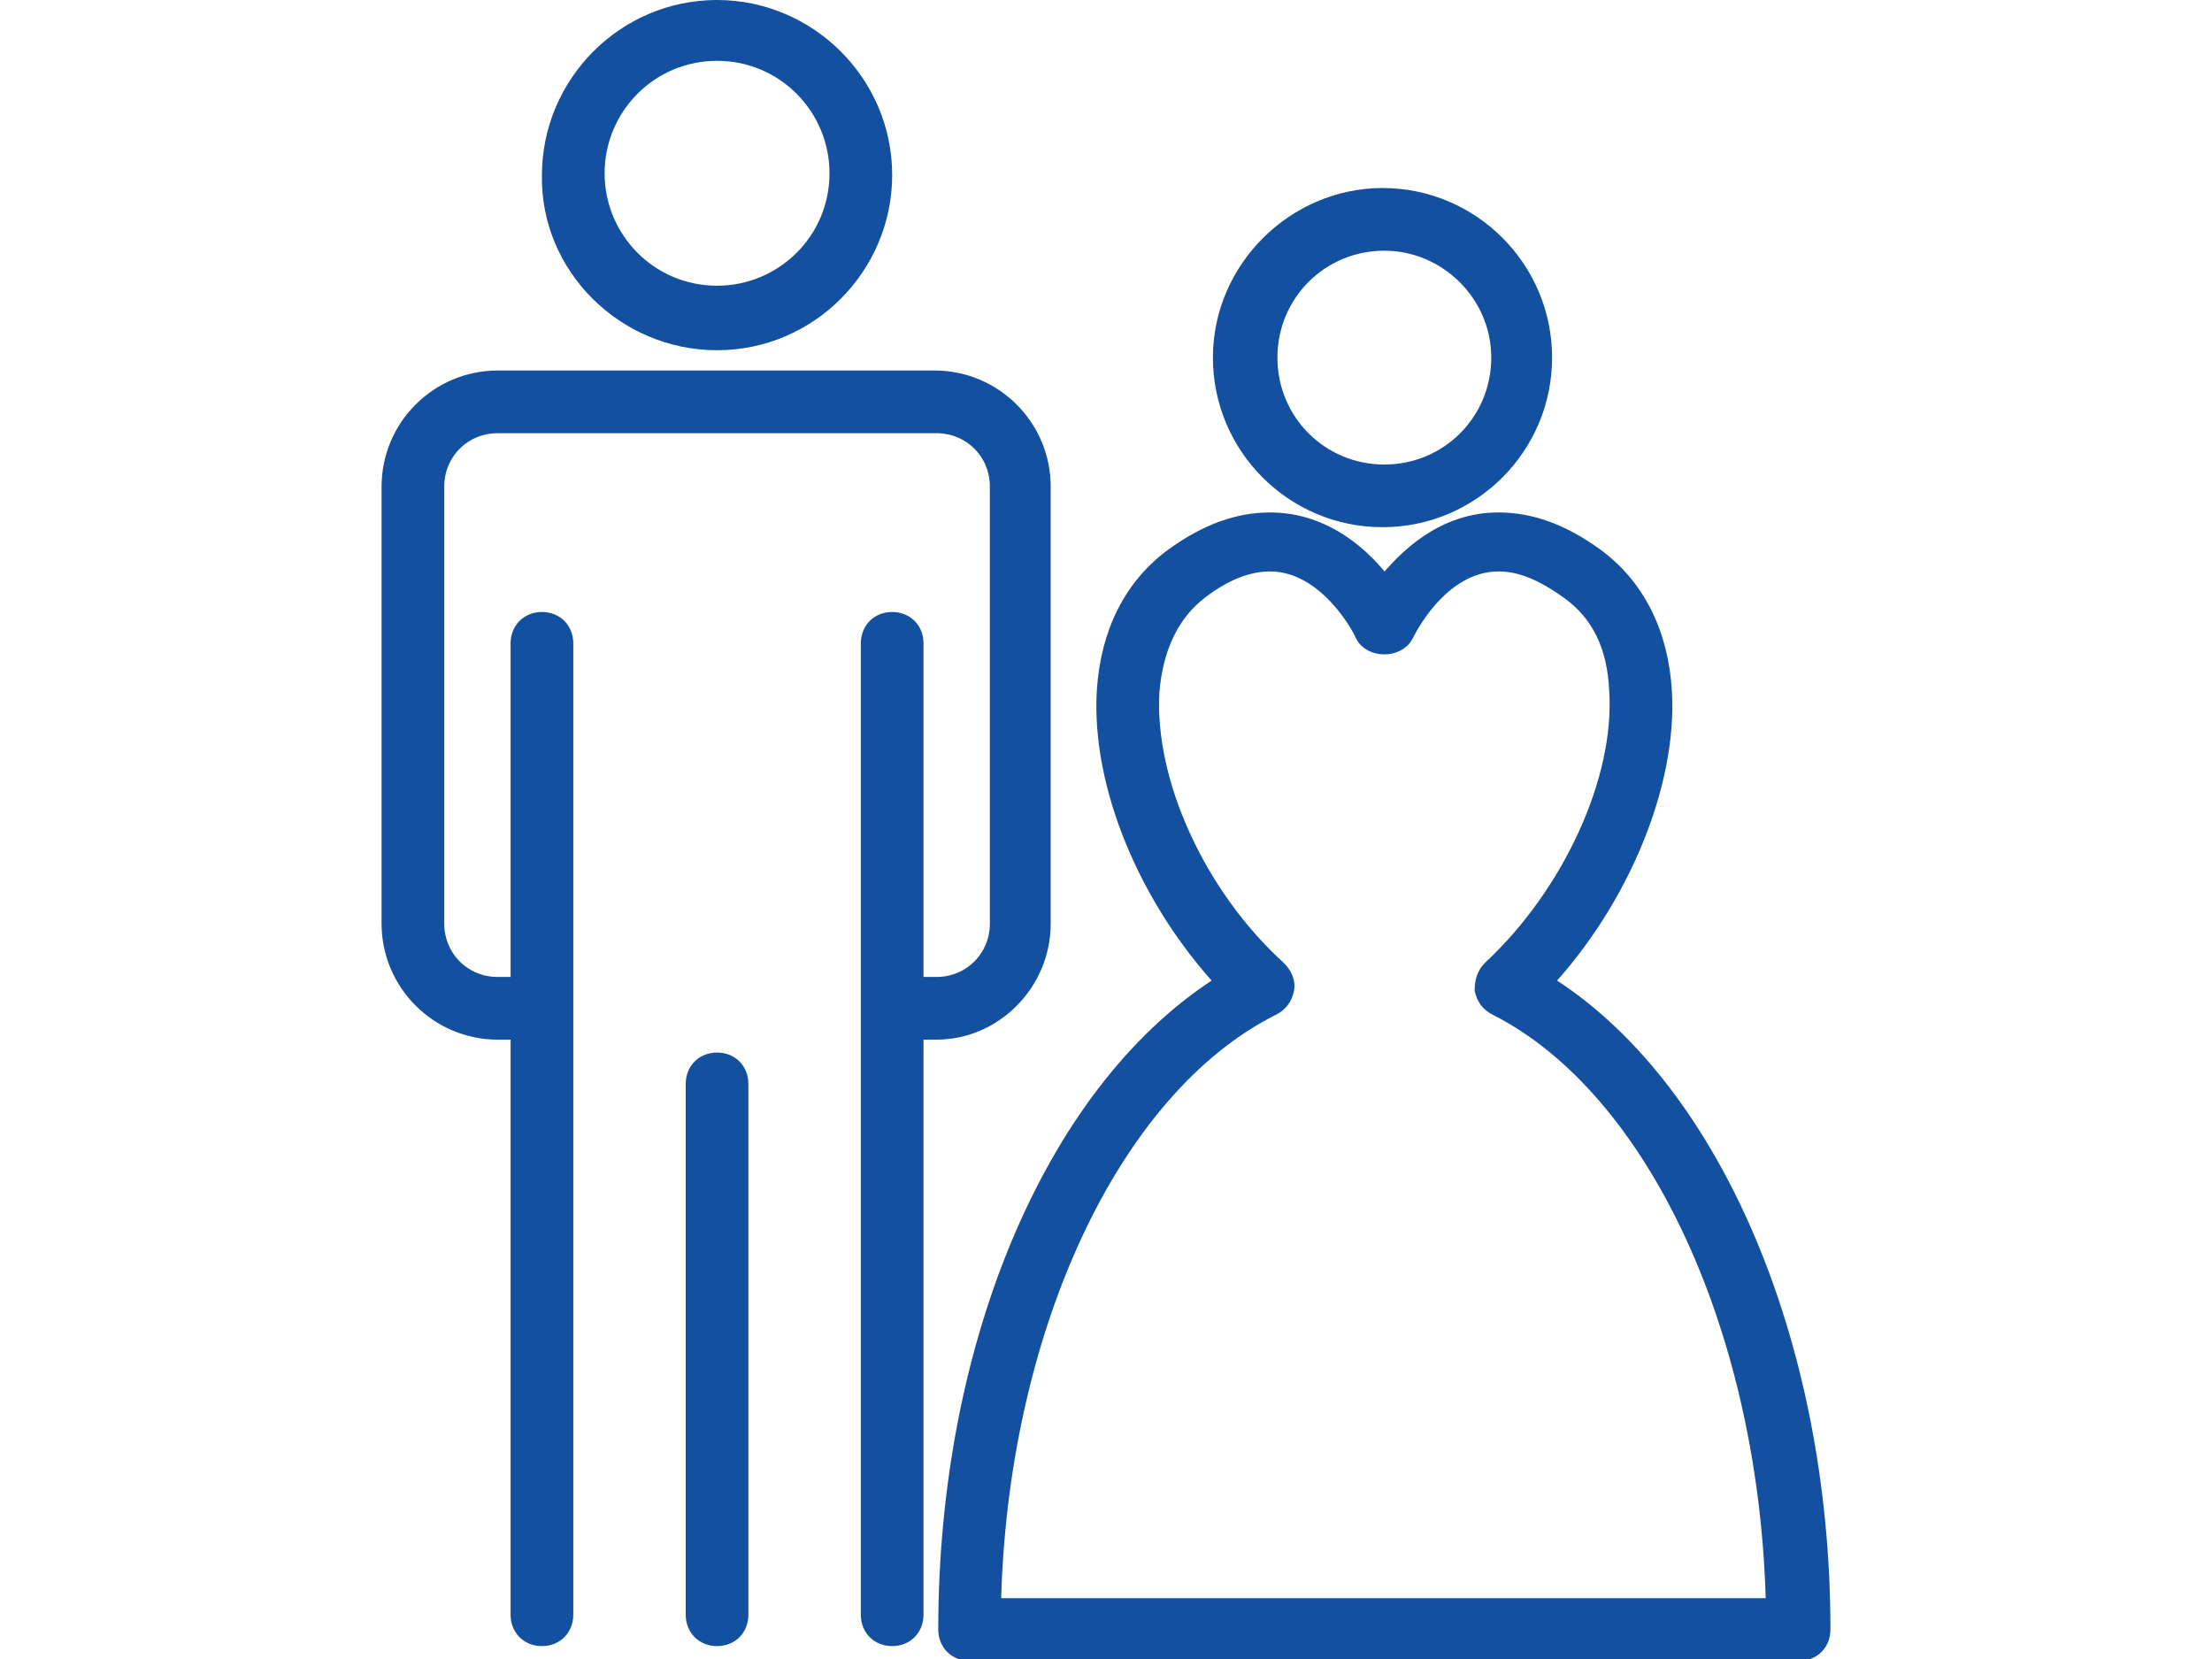 <?xml version="1.0" encoding="utf-8"?>
<!-- Generator: Adobe Illustrator 28.3.0, SVG Export Plug-In . SVG Version: 6.00 Build 0)  -->
<svg version="1.1" id="レイヤー_1" xmlns="http://www.w3.org/2000/svg" xmlns:xlink="http://www.w3.org/1999/xlink" x="0px"
	 y="0px" viewBox="0 0 120 90" style="enable-background:new 0 0 120 90;" xml:space="preserve">
<style type="text/css">
	.st0{fill:#1350A0;stroke:#1350A0;stroke-miterlimit:10;}
</style>
<g>
	<path class="st0" d="M38.9,18.5c5,0,9-4.1,9-9c0-5-4.1-9-9-9c-5,0-9,4.1-9,9C29.8,14.4,33.9,18.5,38.9,18.5z M38.9,2.8
		c3.7,0,6.6,3,6.6,6.6c0,3.7-3,6.6-6.6,6.6c-3.7,0-6.6-3-6.6-6.6C32.3,5.8,35.2,2.8,38.9,2.8z"/>
	<path class="st0" d="M66.3,19.4c0,4.8,3.9,8.7,8.7,8.7c4.8,0,8.7-3.9,8.7-8.7s-3.9-8.7-8.7-8.7C70.3,10.7,66.3,14.6,66.3,19.4z
		 M81.4,19.4c0,3.5-2.8,6.3-6.3,6.3s-6.3-2.8-6.3-6.3s2.8-6.3,6.3-6.3C78.5,13.1,81.4,15.9,81.4,19.4z"/>
	<path class="st0" d="M56.5,50.1V26.4c0-3.2-2.6-5.8-5.8-5.8H27c-3.2,0-5.8,2.6-5.8,5.8v23.7c0,3.2,2.6,5.8,5.8,5.8h1.2v31.7
		c0,0.7,0.5,1.2,1.2,1.2s1.2-0.5,1.2-1.2V34.9c0-0.7-0.5-1.2-1.2-1.2s-1.2,0.5-1.2,1.2v18.6H27c-1.9,0-3.4-1.5-3.4-3.4V26.4
		c0-1.9,1.5-3.4,3.4-3.4h23.8c1.9,0,3.4,1.5,3.4,3.4v23.7c0,1.9-1.5,3.4-3.4,3.4h-1.2V34.9c0-0.7-0.5-1.2-1.2-1.2s-1.2,0.5-1.2,1.2
		v52.7c0,0.7,0.5,1.2,1.2,1.2s1.2-0.5,1.2-1.2V55.9h1.2C53.9,55.9,56.5,53.3,56.5,50.1z"/>
	<path class="st0" d="M38.9,57.6c-0.7,0-1.2,0.5-1.2,1.2v28.8c0,0.7,0.5,1.2,1.2,1.2s1.2-0.5,1.2-1.2V58.8
		C40.1,58.1,39.6,57.6,38.9,57.6z"/>
	<path class="st0" d="M83.7,53.3c4.2-4.5,6.8-10.8,6.5-15.8c-0.2-3.2-1.5-5.7-3.7-7.3c-1.8-1.3-3.5-1.9-5.2-1.9c-3,0-5,2-6.2,3.5
		c-1.1-1.5-3.2-3.5-6.2-3.5c-1.7,0-3.4,0.6-5.2,1.9c-2.2,1.6-3.5,4.1-3.7,7.3c-0.3,5.1,2.3,11.3,6.5,15.8
		c-9.1,5.6-15.1,19.4-15.1,35.1c0,0.7,0.5,1.2,1.2,1.2h45c0.7,0,1.2-0.5,1.2-1.2C98.8,72.7,92.7,58.8,83.7,53.3z M53.8,87.2
		C54.1,72.3,60.2,59,69,54.6c0.4-0.2,0.6-0.5,0.7-0.9s-0.1-0.8-0.4-1.1c-4.4-4-7.2-10.2-6.9-15.1c0.2-2.4,1.1-4.3,2.7-5.5
		c1.3-1,2.6-1.5,3.8-1.5c3.2,0,5.1,3.8,5.1,3.9c0.4,0.8,1.8,0.8,2.2,0c0,0,1.8-3.9,5.1-3.9c1.2,0,2.4,0.5,3.8,1.5
		c1.7,1.2,2.6,3,2.7,5.5c0.3,4.8-2.5,11-6.9,15.1c-0.3,0.3-0.4,0.7-0.4,1.1c0.1,0.4,0.3,0.7,0.7,0.9C89.9,59,96,72.3,96.3,87.2H53.8
		z"/>
</g>
</svg>
